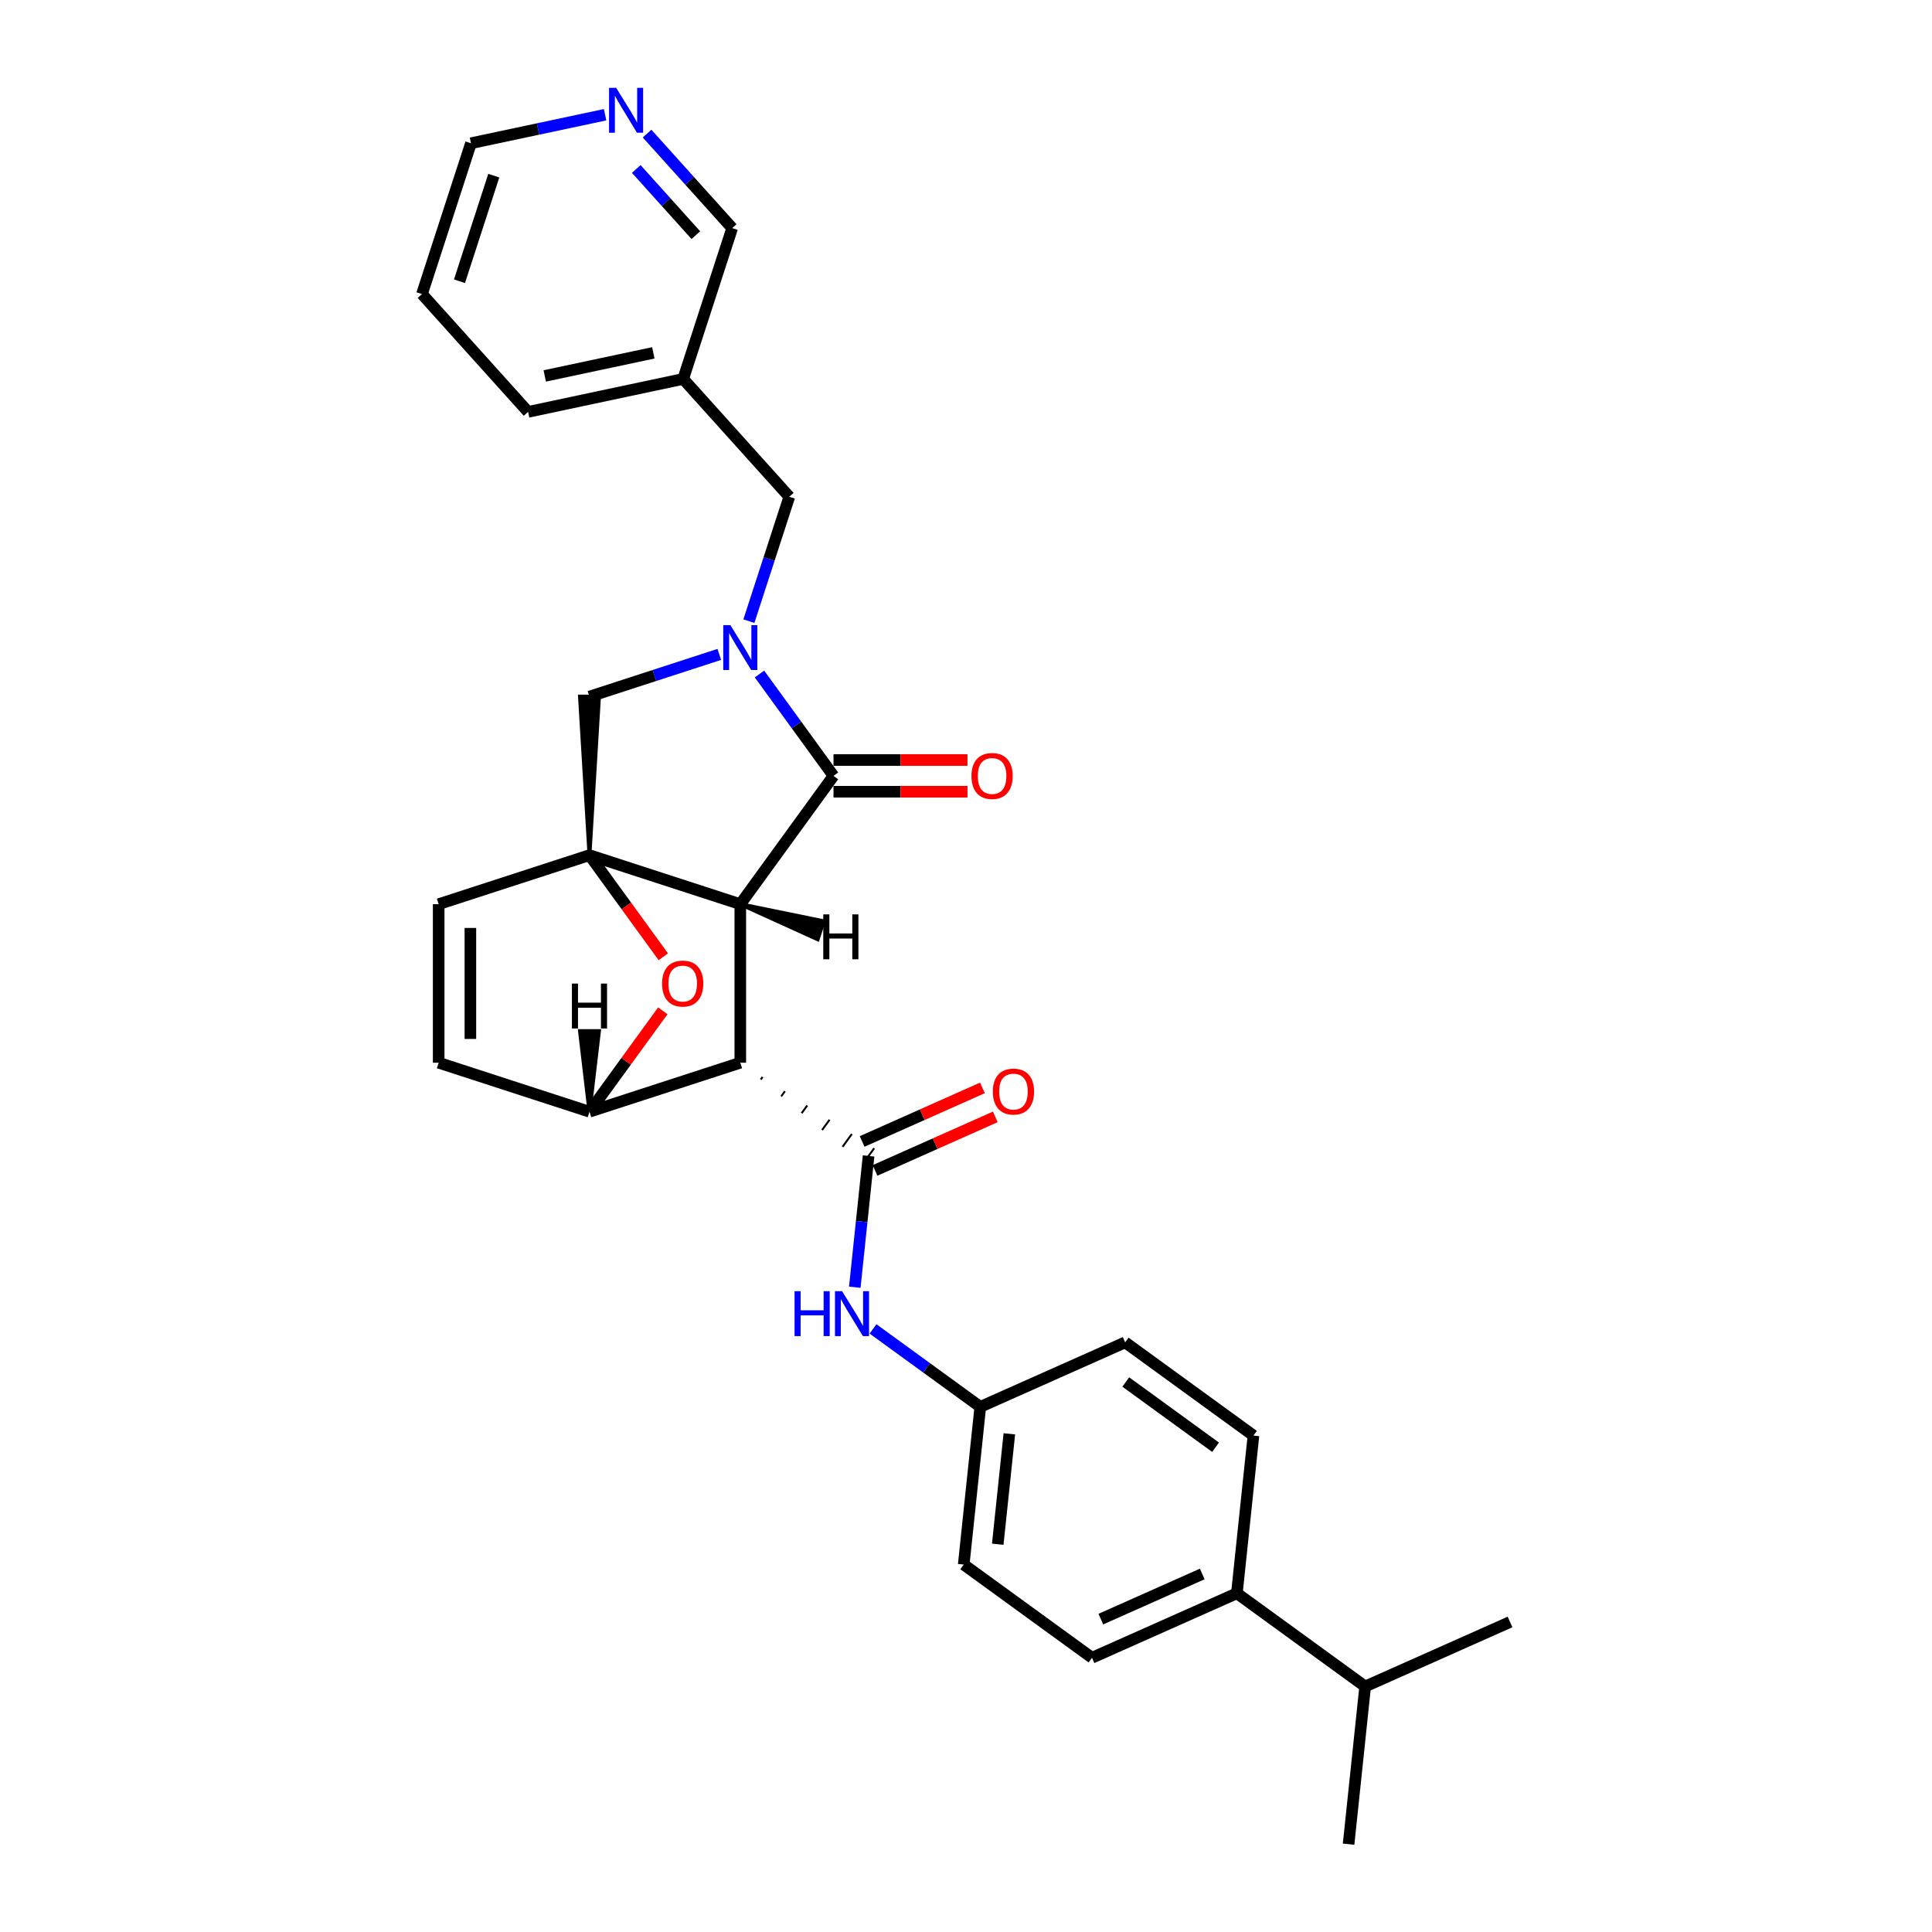 <?xml version='1.0' encoding='iso-8859-1'?>
<svg version='1.1' baseProfile='full'
              xmlns='http://www.w3.org/2000/svg'
                      xmlns:rdkit='http://www.rdkit.org/xml'
                      xmlns:xlink='http://www.w3.org/1999/xlink'
                  xml:space='preserve'
width='1000px' height='1000px' viewBox='0 0 1000 1000'>
<!-- END OF HEADER -->
<rect style='opacity:1.0;fill:#FFFFFF;stroke:none' width='1000' height='1000' x='0' y='0'> </rect>
<path class='bond-0' d='M 383.175,467.993 L 305.114,442.629' style='fill:none;fill-rule:evenodd;stroke:#000000;stroke-width:6px;stroke-linecap:butt;stroke-linejoin:miter;stroke-opacity:1' />
<path class='bond-1' d='M 383.175,467.993 L 383.175,550.07' style='fill:none;fill-rule:evenodd;stroke:#000000;stroke-width:6px;stroke-linecap:butt;stroke-linejoin:miter;stroke-opacity:1' />
<path class='bond-2' d='M 383.175,467.993 L 431.419,401.59' style='fill:none;fill-rule:evenodd;stroke:#000000;stroke-width:6px;stroke-linecap:butt;stroke-linejoin:miter;stroke-opacity:1' />
<path class='bond-34' d='M 383.175,467.993 L 423.231,486.186 L 426.274,476.818 Z' style='fill:#000000;fill-rule:evenodd;fill-opacity:1;stroke:#000000;stroke-width:2px;stroke-linecap:butt;stroke-linejoin:miter;stroke-opacity:1;' />
<path class='bond-6' d='M 305.114,442.629 L 324.221,468.927' style='fill:none;fill-rule:evenodd;stroke:#000000;stroke-width:6px;stroke-linecap:butt;stroke-linejoin:miter;stroke-opacity:1' />
<path class='bond-6' d='M 324.221,468.927 L 343.328,495.226' style='fill:none;fill-rule:evenodd;stroke:#FF0000;stroke-width:6px;stroke-linecap:butt;stroke-linejoin:miter;stroke-opacity:1' />
<path class='bond-7' d='M 305.114,442.629 L 310.039,360.552 L 300.19,360.552 Z' style='fill:#000000;fill-rule:evenodd;fill-opacity:1;stroke:#000000;stroke-width:2px;stroke-linecap:butt;stroke-linejoin:miter;stroke-opacity:1;' />
<path class='bond-8' d='M 305.114,442.629 L 227.054,467.993' style='fill:none;fill-rule:evenodd;stroke:#000000;stroke-width:6px;stroke-linecap:butt;stroke-linejoin:miter;stroke-opacity:1' />
<path class='bond-4' d='M 393.759,558.775 L 394.724,557.447' style='fill:none;fill-rule:evenodd;stroke:#000000;stroke-width:1.0px;stroke-linecap:butt;stroke-linejoin:miter;stroke-opacity:1' />
<path class='bond-4' d='M 404.344,567.479 L 406.273,564.823' style='fill:none;fill-rule:evenodd;stroke:#000000;stroke-width:1.0px;stroke-linecap:butt;stroke-linejoin:miter;stroke-opacity:1' />
<path class='bond-4' d='M 414.928,576.184 L 417.823,572.2' style='fill:none;fill-rule:evenodd;stroke:#000000;stroke-width:1.0px;stroke-linecap:butt;stroke-linejoin:miter;stroke-opacity:1' />
<path class='bond-4' d='M 425.513,584.889 L 429.372,579.577' style='fill:none;fill-rule:evenodd;stroke:#000000;stroke-width:1.0px;stroke-linecap:butt;stroke-linejoin:miter;stroke-opacity:1' />
<path class='bond-4' d='M 436.097,593.593 L 440.922,586.953' style='fill:none;fill-rule:evenodd;stroke:#000000;stroke-width:1.0px;stroke-linecap:butt;stroke-linejoin:miter;stroke-opacity:1' />
<path class='bond-4' d='M 446.682,602.298 L 452.471,594.33' style='fill:none;fill-rule:evenodd;stroke:#000000;stroke-width:1.0px;stroke-linecap:butt;stroke-linejoin:miter;stroke-opacity:1' />
<path class='bond-5' d='M 383.175,550.07 L 305.114,575.433' style='fill:none;fill-rule:evenodd;stroke:#000000;stroke-width:6px;stroke-linecap:butt;stroke-linejoin:miter;stroke-opacity:1' />
<path class='bond-3' d='M 431.419,401.59 L 412.264,375.226' style='fill:none;fill-rule:evenodd;stroke:#000000;stroke-width:6px;stroke-linecap:butt;stroke-linejoin:miter;stroke-opacity:1' />
<path class='bond-3' d='M 412.264,375.226 L 393.109,348.862' style='fill:none;fill-rule:evenodd;stroke:#0000FF;stroke-width:6px;stroke-linecap:butt;stroke-linejoin:miter;stroke-opacity:1' />
<path class='bond-12' d='M 431.419,409.798 L 466.096,409.798' style='fill:none;fill-rule:evenodd;stroke:#000000;stroke-width:6px;stroke-linecap:butt;stroke-linejoin:miter;stroke-opacity:1' />
<path class='bond-12' d='M 466.096,409.798 L 500.774,409.798' style='fill:none;fill-rule:evenodd;stroke:#FF0000;stroke-width:6px;stroke-linecap:butt;stroke-linejoin:miter;stroke-opacity:1' />
<path class='bond-12' d='M 431.419,393.383 L 466.096,393.383' style='fill:none;fill-rule:evenodd;stroke:#000000;stroke-width:6px;stroke-linecap:butt;stroke-linejoin:miter;stroke-opacity:1' />
<path class='bond-12' d='M 466.096,393.383 L 500.774,393.383' style='fill:none;fill-rule:evenodd;stroke:#FF0000;stroke-width:6px;stroke-linecap:butt;stroke-linejoin:miter;stroke-opacity:1' />
<path class='bond-11' d='M 387.618,321.514 L 398.078,289.321' style='fill:none;fill-rule:evenodd;stroke:#0000FF;stroke-width:6px;stroke-linecap:butt;stroke-linejoin:miter;stroke-opacity:1' />
<path class='bond-11' d='M 398.078,289.321 L 408.538,257.128' style='fill:none;fill-rule:evenodd;stroke:#000000;stroke-width:6px;stroke-linecap:butt;stroke-linejoin:miter;stroke-opacity:1' />
<path class='bond-29' d='M 372.308,338.719 L 338.711,349.635' style='fill:none;fill-rule:evenodd;stroke:#0000FF;stroke-width:6px;stroke-linecap:butt;stroke-linejoin:miter;stroke-opacity:1' />
<path class='bond-29' d='M 338.711,349.635 L 305.114,360.552' style='fill:none;fill-rule:evenodd;stroke:#000000;stroke-width:6px;stroke-linecap:butt;stroke-linejoin:miter;stroke-opacity:1' />
<path class='bond-10' d='M 449.577,598.314 L 446.006,632.291' style='fill:none;fill-rule:evenodd;stroke:#000000;stroke-width:6px;stroke-linecap:butt;stroke-linejoin:miter;stroke-opacity:1' />
<path class='bond-10' d='M 446.006,632.291 L 442.434,666.268' style='fill:none;fill-rule:evenodd;stroke:#0000FF;stroke-width:6px;stroke-linecap:butt;stroke-linejoin:miter;stroke-opacity:1' />
<path class='bond-13' d='M 452.915,605.812 L 484.045,591.952' style='fill:none;fill-rule:evenodd;stroke:#000000;stroke-width:6px;stroke-linecap:butt;stroke-linejoin:miter;stroke-opacity:1' />
<path class='bond-13' d='M 484.045,591.952 L 515.175,578.092' style='fill:none;fill-rule:evenodd;stroke:#FF0000;stroke-width:6px;stroke-linecap:butt;stroke-linejoin:miter;stroke-opacity:1' />
<path class='bond-13' d='M 446.238,590.816 L 477.368,576.956' style='fill:none;fill-rule:evenodd;stroke:#000000;stroke-width:6px;stroke-linecap:butt;stroke-linejoin:miter;stroke-opacity:1' />
<path class='bond-13' d='M 477.368,576.956 L 508.498,563.096' style='fill:none;fill-rule:evenodd;stroke:#FF0000;stroke-width:6px;stroke-linecap:butt;stroke-linejoin:miter;stroke-opacity:1' />
<path class='bond-9' d='M 305.114,575.433 L 227.054,550.07' style='fill:none;fill-rule:evenodd;stroke:#000000;stroke-width:6px;stroke-linecap:butt;stroke-linejoin:miter;stroke-opacity:1' />
<path class='bond-30' d='M 305.114,575.433 L 324.09,549.316' style='fill:none;fill-rule:evenodd;stroke:#000000;stroke-width:6px;stroke-linecap:butt;stroke-linejoin:miter;stroke-opacity:1' />
<path class='bond-30' d='M 324.09,549.316 L 343.066,523.198' style='fill:none;fill-rule:evenodd;stroke:#FF0000;stroke-width:6px;stroke-linecap:butt;stroke-linejoin:miter;stroke-opacity:1' />
<path class='bond-35' d='M 305.114,575.433 L 310.039,533.705 L 300.19,533.705 Z' style='fill:#000000;fill-rule:evenodd;fill-opacity:1;stroke:#000000;stroke-width:2px;stroke-linecap:butt;stroke-linejoin:miter;stroke-opacity:1;' />
<path class='bond-31' d='M 227.054,467.993 L 227.054,550.07' style='fill:none;fill-rule:evenodd;stroke:#000000;stroke-width:6px;stroke-linecap:butt;stroke-linejoin:miter;stroke-opacity:1' />
<path class='bond-31' d='M 243.469,480.304 L 243.469,537.758' style='fill:none;fill-rule:evenodd;stroke:#000000;stroke-width:6px;stroke-linecap:butt;stroke-linejoin:miter;stroke-opacity:1' />
<path class='bond-17' d='M 451.864,687.837 L 479.632,708.011' style='fill:none;fill-rule:evenodd;stroke:#0000FF;stroke-width:6px;stroke-linecap:butt;stroke-linejoin:miter;stroke-opacity:1' />
<path class='bond-17' d='M 479.632,708.011 L 507.399,728.186' style='fill:none;fill-rule:evenodd;stroke:#000000;stroke-width:6px;stroke-linecap:butt;stroke-linejoin:miter;stroke-opacity:1' />
<path class='bond-16' d='M 408.538,257.128 L 353.617,196.133' style='fill:none;fill-rule:evenodd;stroke:#000000;stroke-width:6px;stroke-linecap:butt;stroke-linejoin:miter;stroke-opacity:1' />
<path class='bond-14' d='M 640.204,824.674 L 565.222,858.058' style='fill:none;fill-rule:evenodd;stroke:#000000;stroke-width:6px;stroke-linecap:butt;stroke-linejoin:miter;stroke-opacity:1' />
<path class='bond-14' d='M 622.279,814.685 L 569.792,838.054' style='fill:none;fill-rule:evenodd;stroke:#000000;stroke-width:6px;stroke-linecap:butt;stroke-linejoin:miter;stroke-opacity:1' />
<path class='bond-20' d='M 640.204,824.674 L 706.606,872.918' style='fill:none;fill-rule:evenodd;stroke:#000000;stroke-width:6px;stroke-linecap:butt;stroke-linejoin:miter;stroke-opacity:1' />
<path class='bond-32' d='M 640.204,824.674 L 648.783,743.046' style='fill:none;fill-rule:evenodd;stroke:#000000;stroke-width:6px;stroke-linecap:butt;stroke-linejoin:miter;stroke-opacity:1' />
<path class='bond-15' d='M 334.927,69.146 L 356.954,93.609' style='fill:none;fill-rule:evenodd;stroke:#0000FF;stroke-width:6px;stroke-linecap:butt;stroke-linejoin:miter;stroke-opacity:1' />
<path class='bond-15' d='M 356.954,93.609 L 378.981,118.072' style='fill:none;fill-rule:evenodd;stroke:#000000;stroke-width:6px;stroke-linecap:butt;stroke-linejoin:miter;stroke-opacity:1' />
<path class='bond-15' d='M 329.336,87.469 L 344.755,104.593' style='fill:none;fill-rule:evenodd;stroke:#0000FF;stroke-width:6px;stroke-linecap:butt;stroke-linejoin:miter;stroke-opacity:1' />
<path class='bond-15' d='M 344.755,104.593 L 360.174,121.717' style='fill:none;fill-rule:evenodd;stroke:#000000;stroke-width:6px;stroke-linecap:butt;stroke-linejoin:miter;stroke-opacity:1' />
<path class='bond-33' d='M 313.193,59.387 L 278.485,66.764' style='fill:none;fill-rule:evenodd;stroke:#0000FF;stroke-width:6px;stroke-linecap:butt;stroke-linejoin:miter;stroke-opacity:1' />
<path class='bond-33' d='M 278.485,66.764 L 243.776,74.142' style='fill:none;fill-rule:evenodd;stroke:#000000;stroke-width:6px;stroke-linecap:butt;stroke-linejoin:miter;stroke-opacity:1' />
<path class='bond-23' d='M 353.617,196.133 L 378.981,118.072' style='fill:none;fill-rule:evenodd;stroke:#000000;stroke-width:6px;stroke-linecap:butt;stroke-linejoin:miter;stroke-opacity:1' />
<path class='bond-25' d='M 353.617,196.133 L 273.333,213.197' style='fill:none;fill-rule:evenodd;stroke:#000000;stroke-width:6px;stroke-linecap:butt;stroke-linejoin:miter;stroke-opacity:1' />
<path class='bond-25' d='M 338.162,182.635 L 281.963,194.581' style='fill:none;fill-rule:evenodd;stroke:#000000;stroke-width:6px;stroke-linecap:butt;stroke-linejoin:miter;stroke-opacity:1' />
<path class='bond-21' d='M 507.399,728.186 L 498.82,809.814' style='fill:none;fill-rule:evenodd;stroke:#000000;stroke-width:6px;stroke-linecap:butt;stroke-linejoin:miter;stroke-opacity:1' />
<path class='bond-21' d='M 522.438,742.146 L 516.432,799.285' style='fill:none;fill-rule:evenodd;stroke:#000000;stroke-width:6px;stroke-linecap:butt;stroke-linejoin:miter;stroke-opacity:1' />
<path class='bond-22' d='M 507.399,728.186 L 582.381,694.802' style='fill:none;fill-rule:evenodd;stroke:#000000;stroke-width:6px;stroke-linecap:butt;stroke-linejoin:miter;stroke-opacity:1' />
<path class='bond-18' d='M 648.783,743.046 L 582.381,694.802' style='fill:none;fill-rule:evenodd;stroke:#000000;stroke-width:6px;stroke-linecap:butt;stroke-linejoin:miter;stroke-opacity:1' />
<path class='bond-18' d='M 629.174,749.09 L 582.692,715.319' style='fill:none;fill-rule:evenodd;stroke:#000000;stroke-width:6px;stroke-linecap:butt;stroke-linejoin:miter;stroke-opacity:1' />
<path class='bond-19' d='M 565.222,858.058 L 498.82,809.814' style='fill:none;fill-rule:evenodd;stroke:#000000;stroke-width:6px;stroke-linecap:butt;stroke-linejoin:miter;stroke-opacity:1' />
<path class='bond-26' d='M 706.606,872.918 L 698.026,954.545' style='fill:none;fill-rule:evenodd;stroke:#000000;stroke-width:6px;stroke-linecap:butt;stroke-linejoin:miter;stroke-opacity:1' />
<path class='bond-27' d='M 706.606,872.918 L 781.587,839.534' style='fill:none;fill-rule:evenodd;stroke:#000000;stroke-width:6px;stroke-linecap:butt;stroke-linejoin:miter;stroke-opacity:1' />
<path class='bond-24' d='M 243.776,74.142 L 218.413,152.202' style='fill:none;fill-rule:evenodd;stroke:#000000;stroke-width:6px;stroke-linecap:butt;stroke-linejoin:miter;stroke-opacity:1' />
<path class='bond-24' d='M 255.584,90.923 L 237.829,145.566' style='fill:none;fill-rule:evenodd;stroke:#000000;stroke-width:6px;stroke-linecap:butt;stroke-linejoin:miter;stroke-opacity:1' />
<path class='bond-28' d='M 273.333,213.197 L 218.413,152.202' style='fill:none;fill-rule:evenodd;stroke:#000000;stroke-width:6px;stroke-linecap:butt;stroke-linejoin:miter;stroke-opacity:1' />
<path  class='atom-4' d='M 378.037 323.566
L 385.653 335.878
Q 386.408 337.093, 387.623 339.292
Q 388.838 341.492, 388.904 341.623
L 388.904 323.566
L 391.99 323.566
L 391.99 346.811
L 388.805 346.811
L 380.63 333.35
Q 379.678 331.774, 378.66 329.968
Q 377.675 328.162, 377.38 327.604
L 377.38 346.811
L 374.359 346.811
L 374.359 323.566
L 378.037 323.566
' fill='#0000FF'/>
<path  class='atom-7' d='M 342.688 509.097
Q 342.688 503.516, 345.446 500.397
Q 348.204 497.278, 353.358 497.278
Q 358.513 497.278, 361.27 500.397
Q 364.028 503.516, 364.028 509.097
Q 364.028 514.744, 361.238 517.961
Q 358.447 521.146, 353.358 521.146
Q 348.237 521.146, 345.446 517.961
Q 342.688 514.777, 342.688 509.097
M 353.358 518.519
Q 356.904 518.519, 358.808 516.156
Q 360.745 513.759, 360.745 509.097
Q 360.745 504.533, 358.808 502.235
Q 356.904 499.904, 353.358 499.904
Q 349.812 499.904, 347.875 502.202
Q 345.971 504.501, 345.971 509.097
Q 345.971 513.792, 347.875 516.156
Q 349.812 518.519, 353.358 518.519
' fill='#FF0000'/>
<path  class='atom-11' d='M 411.269 668.32
L 414.421 668.32
L 414.421 678.202
L 426.305 678.202
L 426.305 668.32
L 429.457 668.32
L 429.457 691.564
L 426.305 691.564
L 426.305 680.828
L 414.421 680.828
L 414.421 691.564
L 411.269 691.564
L 411.269 668.32
' fill='#0000FF'/>
<path  class='atom-11' d='M 435.859 668.32
L 443.476 680.631
Q 444.231 681.846, 445.446 684.046
Q 446.661 686.245, 446.726 686.377
L 446.726 668.32
L 449.812 668.32
L 449.812 691.564
L 446.628 691.564
L 438.453 678.103
Q 437.501 676.527, 436.483 674.722
Q 435.498 672.916, 435.203 672.358
L 435.203 691.564
L 432.182 691.564
L 432.182 668.32
L 435.859 668.32
' fill='#0000FF'/>
<path  class='atom-13' d='M 502.826 401.656
Q 502.826 396.075, 505.584 392.956
Q 508.342 389.837, 513.496 389.837
Q 518.65 389.837, 521.408 392.956
Q 524.166 396.075, 524.166 401.656
Q 524.166 407.303, 521.375 410.52
Q 518.585 413.705, 513.496 413.705
Q 508.374 413.705, 505.584 410.52
Q 502.826 407.336, 502.826 401.656
M 513.496 411.079
Q 517.042 411.079, 518.946 408.715
Q 520.883 406.318, 520.883 401.656
Q 520.883 397.093, 518.946 394.794
Q 517.042 392.463, 513.496 392.463
Q 509.95 392.463, 508.013 394.762
Q 506.109 397.06, 506.109 401.656
Q 506.109 406.351, 508.013 408.715
Q 509.95 411.079, 513.496 411.079
' fill='#FF0000'/>
<path  class='atom-14' d='M 513.888 564.996
Q 513.888 559.414, 516.646 556.295
Q 519.404 553.177, 524.558 553.177
Q 529.713 553.177, 532.47 556.295
Q 535.228 559.414, 535.228 564.996
Q 535.228 570.643, 532.438 573.86
Q 529.647 577.045, 524.558 577.045
Q 519.437 577.045, 516.646 573.86
Q 513.888 570.675, 513.888 564.996
M 524.558 574.418
Q 528.104 574.418, 530.008 572.054
Q 531.945 569.658, 531.945 564.996
Q 531.945 560.432, 530.008 558.134
Q 528.104 555.803, 524.558 555.803
Q 521.012 555.803, 519.075 558.101
Q 517.171 560.399, 517.171 564.996
Q 517.171 569.691, 519.075 572.054
Q 521.012 574.418, 524.558 574.418
' fill='#FF0000'/>
<path  class='atom-16' d='M 318.922 45.455
L 326.539 57.766
Q 327.294 58.981, 328.509 61.181
Q 329.723 63.38, 329.789 63.512
L 329.789 45.455
L 332.875 45.455
L 332.875 68.699
L 329.691 68.699
L 321.516 55.238
Q 320.564 53.662, 319.546 51.857
Q 318.561 50.051, 318.265 49.493
L 318.265 68.699
L 315.245 68.699
L 315.245 45.455
L 318.922 45.455
' fill='#0000FF'/>
<path  class='atom-30' d='M 426.121 473.279
L 429.272 473.279
L 429.272 483.161
L 441.157 483.161
L 441.157 473.279
L 444.309 473.279
L 444.309 496.524
L 441.157 496.524
L 441.157 485.788
L 429.272 485.788
L 429.272 496.524
L 426.121 496.524
L 426.121 473.279
' fill='#000000'/>
<path  class='atom-31' d='M 296.02 509.093
L 299.172 509.093
L 299.172 518.975
L 311.057 518.975
L 311.057 509.093
L 314.208 509.093
L 314.208 532.337
L 311.057 532.337
L 311.057 521.601
L 299.172 521.601
L 299.172 532.337
L 296.02 532.337
L 296.02 509.093
' fill='#000000'/>
</svg>
